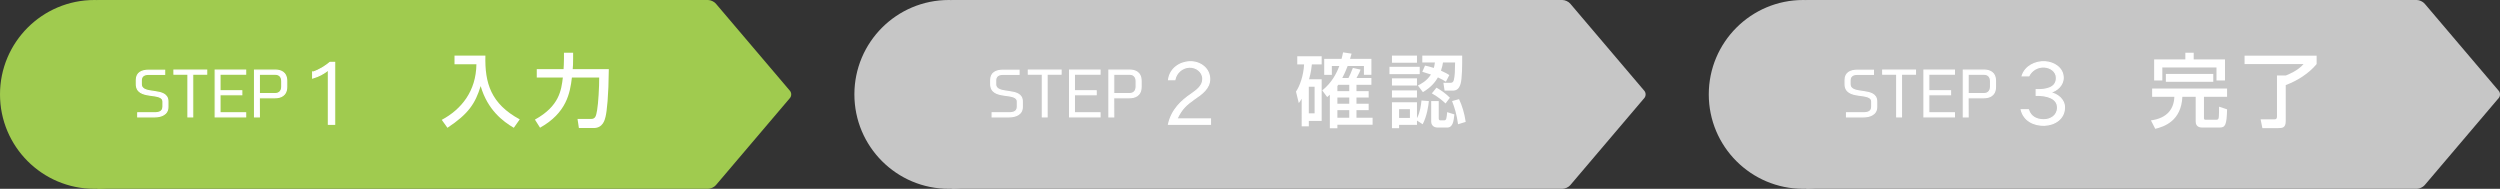 <svg enable-background="new 0 0 529.62 40" height="40" viewBox="0 0 529.62 40" width="529.62" xmlns="http://www.w3.org/2000/svg">
<rect x="0" y="0" width="529.62" height="40" fill="#333333" stroke="none"/>
<circle cx="20" cy="20" fill="#a0cb4f" r="20"/>
<path d="m151.646 39.238c-.356.419-1.097.762-1.647.762h-128.999c-.55 0-1-.45-1-1v-38c0-.55.45-1 1-1h128.999c.55 0 1.291.343 1.647.762l15.706 18.477c.356.419.356 1.104 0 1.523z" fill="#a0cb4f"/>
<g fill="#fff">
<path d="m96.287 11.773h6.544c-.153 5.848 1.173 10.216 7.275 13.514l-1.258 1.785c-2.295-1.343-5.559-3.791-7.021-8.839-1.139 3.688-2.566 5.881-7.037 8.839l-1.207-1.683c4.165-2.227 7.275-6.085 7.344-11.78h-4.641v-1.836z"/>
<path d="m113.321 25.337c5.185-2.855 5.592-6.238 5.915-8.907h-5.524v-1.784h5.678c.017-.188.085-1.395.085-2.244v-1.224h1.938v1.309c0 1.003-.034 1.632-.085 2.159h7.649c-.051 5.711-.408 8.924-.697 10.097-.153.646-.561 2.38-2.499 2.38h-3.145l-.289-1.921h2.838c.969 0 1.088-.612 1.309-1.853.255-1.411.459-4.981.442-6.919h-5.78c-.391 3.298-1.139 7.479-6.748 10.624z"/>
<path d="m29.926 17.815c0 2.522 5.642.481 5.642 3.679v1.17c0 1.612-1.481 2.093-2.847 2.093h-3.536v-.858h3.523c.949 0 1.82-.208 1.82-1.326v-1.027c0-2.262-5.642-.221-5.642-3.718v-.884c0-1.599 1.235-2.067 2.652-2.067h3.341v.871h-3.445c-.832 0-1.508.352-1.508 1.274z" stroke="#fff" stroke-miterlimit="10" stroke-width=".25"/>
<path d="m36.854 15.708v-.857h6.929v.857h-2.963v9.049h-1.001v-9.049z" stroke="#fff" stroke-miterlimit="10" stroke-width=".25"/>
<path d="m45.59 24.757v-9.906h6.448v.857h-5.434v3.523h4.615v.832h-4.615v3.835h5.434v.858h-6.448z" stroke="#fff" stroke-miterlimit="10" stroke-width=".25"/>
<path d="m58.279 14.851c1.092 0 2.457.39 2.457 2.301v1.235c0 1.911-1.365 2.313-2.457 2.313h-3.354l.013 4.057h-1.014v-9.906zm1.417 2.353c0-.923-.507-1.482-1.417-1.482h-3.341v4.108h3.354c.897 0 1.404-.572 1.404-1.495z" stroke="#fff" stroke-miterlimit="10" stroke-width=".25"/>
<path d="m66.239 15.313c1.53-.51 2.668-1.274 3.671-2.091h.986v13.106h-1.326v-11.525c-1.071.85-2.022 1.326-3.332 1.734v-1.224z" stroke="#fff" stroke-miterlimit="10" stroke-width=".25"/>
</g>
<circle cx="201" cy="20" fill="#c6c6c6" r="20"/>
<path d="m332.647 39.238c-.356.419-1.098.762-1.648.762h-128.999c-.55 0-1-.45-1-1v-38c0-.55.45-1 1-1h128.999c.551 0 1.292.343 1.648.762l15.705 18.477c.356.419.356 1.104 0 1.523z" fill="#c6c6c6"/>
<path d="m275.757 20.918c-.306.51-.356.595-.611.918l-.595-2.431c.815-1.19 1.598-3.383 1.717-5.762h-1.445v-1.717h5.168v1.717h-2.074c-.068.68-.188 1.683-.595 3.145h2.669v8.839h-2.721v1.139h-1.513zm1.513-2.55v5.644h1.225v-5.644zm4.454 1.7c-.136.136-.222.204-.562.493l-1.054-1.411c2.074-1.632 3.11-3.773 3.621-5.167h-1.581v1.87h-1.615v-3.383h3.672c.137-.493.204-.816.323-1.377l1.802.271c-.068.238-.221.782-.323 1.105h4.521v3.382h-1.581v-1.87h-3.45c-.493 1.292-.884 2.057-1.139 2.55h1.309c.357-.68.408-.833.935-2.142l1.633.357c-.119.34-.238.68-.867 1.785h3.161v1.428h-3.161v1.343h2.584v1.36h-2.584v1.309h2.584v1.359h-2.584v1.615h3.416v1.479h-7.462v.748h-1.598zm1.598-.765h2.516v-1.343h-2.329c-.067.102-.118.17-.187.272zm0 1.36v1.309h2.516v-1.309zm0 2.669v1.615h2.516v-1.615z" fill="#fff"/>
<path d="m294.356 14.153h6.408v1.547h-6.408zm.527-2.38h5.303v1.513h-5.303zm0 4.828h5.303v1.513h-5.303zm0 2.549h5.303v1.513h-5.303zm5.303 6.392v.918h-3.791v.697h-1.512v-5.491h5.303v3.366c.663-1.241.85-2.737.952-3.74l1.563.119c-.102 1.071-.408 3.179-1.309 4.913zm-3.791-2.414v1.853h2.295v-1.853zm9.299-9.893c-.068.442-.153.935-.426 1.734 1.071.476 1.429.714 1.769.935l-.731 1.411c-.476-.306-.799-.51-1.683-.918-.526.884-1.274 1.972-3.179 3.127l-1.07-1.411c.646-.323 1.869-.935 2.771-2.329-.544-.187-.918-.306-1.836-.578l.578-1.309c.441.085.782.17 1.87.493.136-.51.17-.765.221-1.156h-2.669v-1.462h8.448c.017 1.989 0 4.896-.34 6-.323 1.02-.782 1.428-1.7 1.428h-1.683l-.255-1.666h1.563c.289 0 .544-.136.646-.578.237-.969.237-1.887.271-3.723h-2.565zm-2.499 8.176h1.598v3.587c0 .17 0 .493.323.493h.85c.459 0 .493-.459.612-1.734l1.53.476c-.153 1.411-.307 2.788-1.53 2.788h-2.006c-1.104 0-1.377-.799-1.377-1.224zm1.122-2.839c1.003.561 1.921 1.224 2.839 2.125l-.918 1.224c-.459-.442-1.429-1.309-2.907-2.142zm4.776 2.431c.646 1.343 1.155 3.026 1.411 4.811l-1.615.51c-.289-2.074-.73-3.519-1.274-4.913z" fill="#fff"/>
<path d="m210.926 17.815c0 2.522 5.642.481 5.642 3.679v1.17c0 1.612-1.481 2.093-2.847 2.093h-3.536v-.858h3.523c.949 0 1.82-.208 1.82-1.326v-1.027c0-2.262-5.642-.221-5.642-3.718v-.884c0-1.599 1.235-2.067 2.652-2.067h3.341v.871h-3.445c-.832 0-1.508.352-1.508 1.274z" fill="#fff" stroke="#fff" stroke-miterlimit="10" stroke-width=".25"/>
<path d="m217.854 15.708v-.857h6.929v.857h-2.964v9.049h-1.001v-9.049z" fill="#fff" stroke="#fff" stroke-miterlimit="10" stroke-width=".25"/>
<path d="m226.59 24.757v-9.906h6.448v.857h-5.434v3.523h4.615v.832h-4.615v3.835h5.434v.858h-6.448z" fill="#fff" stroke="#fff" stroke-miterlimit="10" stroke-width=".25"/>
<path d="m239.279 14.851c1.092 0 2.457.39 2.457 2.301v1.235c0 1.911-1.365 2.313-2.457 2.313h-3.354l.013 4.057h-1.014v-9.906zm1.417 2.353c0-.923-.507-1.482-1.417-1.482h-3.341v4.108h3.354c.897 0 1.404-.572 1.404-1.495z" fill="#fff" stroke="#fff" stroke-miterlimit="10" stroke-width=".25"/>
<path d="m249.313 25.189h7.122v1.139h-8.89c.68-3.094 2.771-4.998 4.878-6.425 1.054-.748 2.397-1.666 2.397-3.179 0-1.547-1.445-2.567-2.89-2.499-1.496.085-2.737 1.173-3.043 2.652h-1.326c.289-2.278 2.312-3.722 4.505-3.791 2.142-.068 4.198 1.377 4.198 3.672 0 1.938-1.648 3.145-3.297 4.249-1.648 1.191-2.583 1.939-3.654 4.182z" fill="#fff" stroke="#fff" stroke-miterlimit="10" stroke-width=".25"/>
<circle cx="382" cy="20" fill="#c6c6c6" r="20"/>
<path d="m513.647 39.238c-.355.419-1.098.762-1.648.762h-128.999c-.551 0-1-.45-1-1v-38c0-.55.449-1 1-1h128.998c.551 0 1.293.343 1.648.762l15.705 18.477c.357.419.357 1.104 0 1.523z" fill="#c6c6c6"/>
<path d="m455.924 18.759h15.877v1.751h-4.896v4.538c0 .323.204.323.459.323h2.192c.391 0 .442-.272.477-.459.067-.425.067-1.785.067-2.312l1.7.561c-.068 3.366-.408 3.859-1.581 3.859h-3.638c-.289 0-1.428 0-1.428-1.241v-5.27h-2.822c-.237 5.133-3.858 6.323-5.745 6.782l-.918-1.785c3.536-.476 4.879-2.516 4.964-4.997h-4.709v-1.75zm7.037-7.581h1.769v1.411h6.629v4.454h-1.802v-2.754h-11.474v2.754h-1.733v-4.454h6.611zm-4.129 4.488h10.046v1.666h-10.046z" fill="#fff"/>
<path d="m475.508 11.79h15.265v1.785c-1.683 2.023-4.079 3.519-6.544 4.454v7.615c0 1.428-.697 1.496-1.598 1.496h-3.35l-.373-1.853h2.89c.356 0 .577-.119.577-.561v-8.737h1.888c.595-.238 2.566-1.037 3.739-2.414h-12.494z" fill="#fff"/>
<path d="m391.926 17.815c0 2.522 5.642.481 5.642 3.679v1.17c0 1.612-1.481 2.093-2.847 2.093h-3.536v-.858h3.522c.949 0 1.82-.208 1.82-1.326v-1.027c0-2.262-5.642-.221-5.642-3.718v-.884c0-1.599 1.235-2.067 2.651-2.067h3.342v.871h-3.445c-.832 0-1.508.352-1.508 1.274v.793z" fill="#fff" stroke="#fff" stroke-miterlimit="10" stroke-width=".25"/>
<path d="m398.854 15.708v-.857h6.93v.857h-2.964v9.049h-1.001v-9.049z" fill="#fff" stroke="#fff" stroke-miterlimit="10" stroke-width=".25"/>
<path d="m407.59 24.757v-9.906h6.448v.857h-5.435v3.523h4.615v.832h-4.615v3.835h5.435v.858h-6.448z" fill="#fff" stroke="#fff" stroke-miterlimit="10" stroke-width=".25"/>
<path d="m420.279 14.851c1.093 0 2.457.39 2.457 2.301v1.235c0 1.911-1.364 2.313-2.457 2.313h-3.354l.014 4.057h-1.014v-9.906zm1.417 2.353c0-.923-.507-1.482-1.417-1.482h-3.341v4.108h3.354c.897 0 1.404-.572 1.404-1.495z" fill="#fff" stroke="#fff" stroke-miterlimit="10" stroke-width=".25"/>
<path d="m437.35 22.81c-.033 2.363-2.091 3.655-4.267 3.723-2.227.051-4.334-.986-4.896-3.281h1.53c.476 1.513 1.733 2.107 3.213 2.125 1.495 0 2.906-.867 2.958-2.482.084-2.227-2.482-2.737-4.522-2.703v-1.19c2.006.051 4.301-.306 4.284-2.499 0-1.411-1.292-2.227-2.55-2.312-1.36-.085-2.669.629-3.298 1.87h-1.411c.646-2.04 2.822-3.094 4.845-2.975 1.853.102 3.824 1.275 3.842 3.383 0 1.615-1.36 2.805-2.839 3.127 1.615.29 3.145 1.48 3.111 3.214z" fill="#fff" stroke="#fff" stroke-miterlimit="10" stroke-width=".25"/>
</svg>

